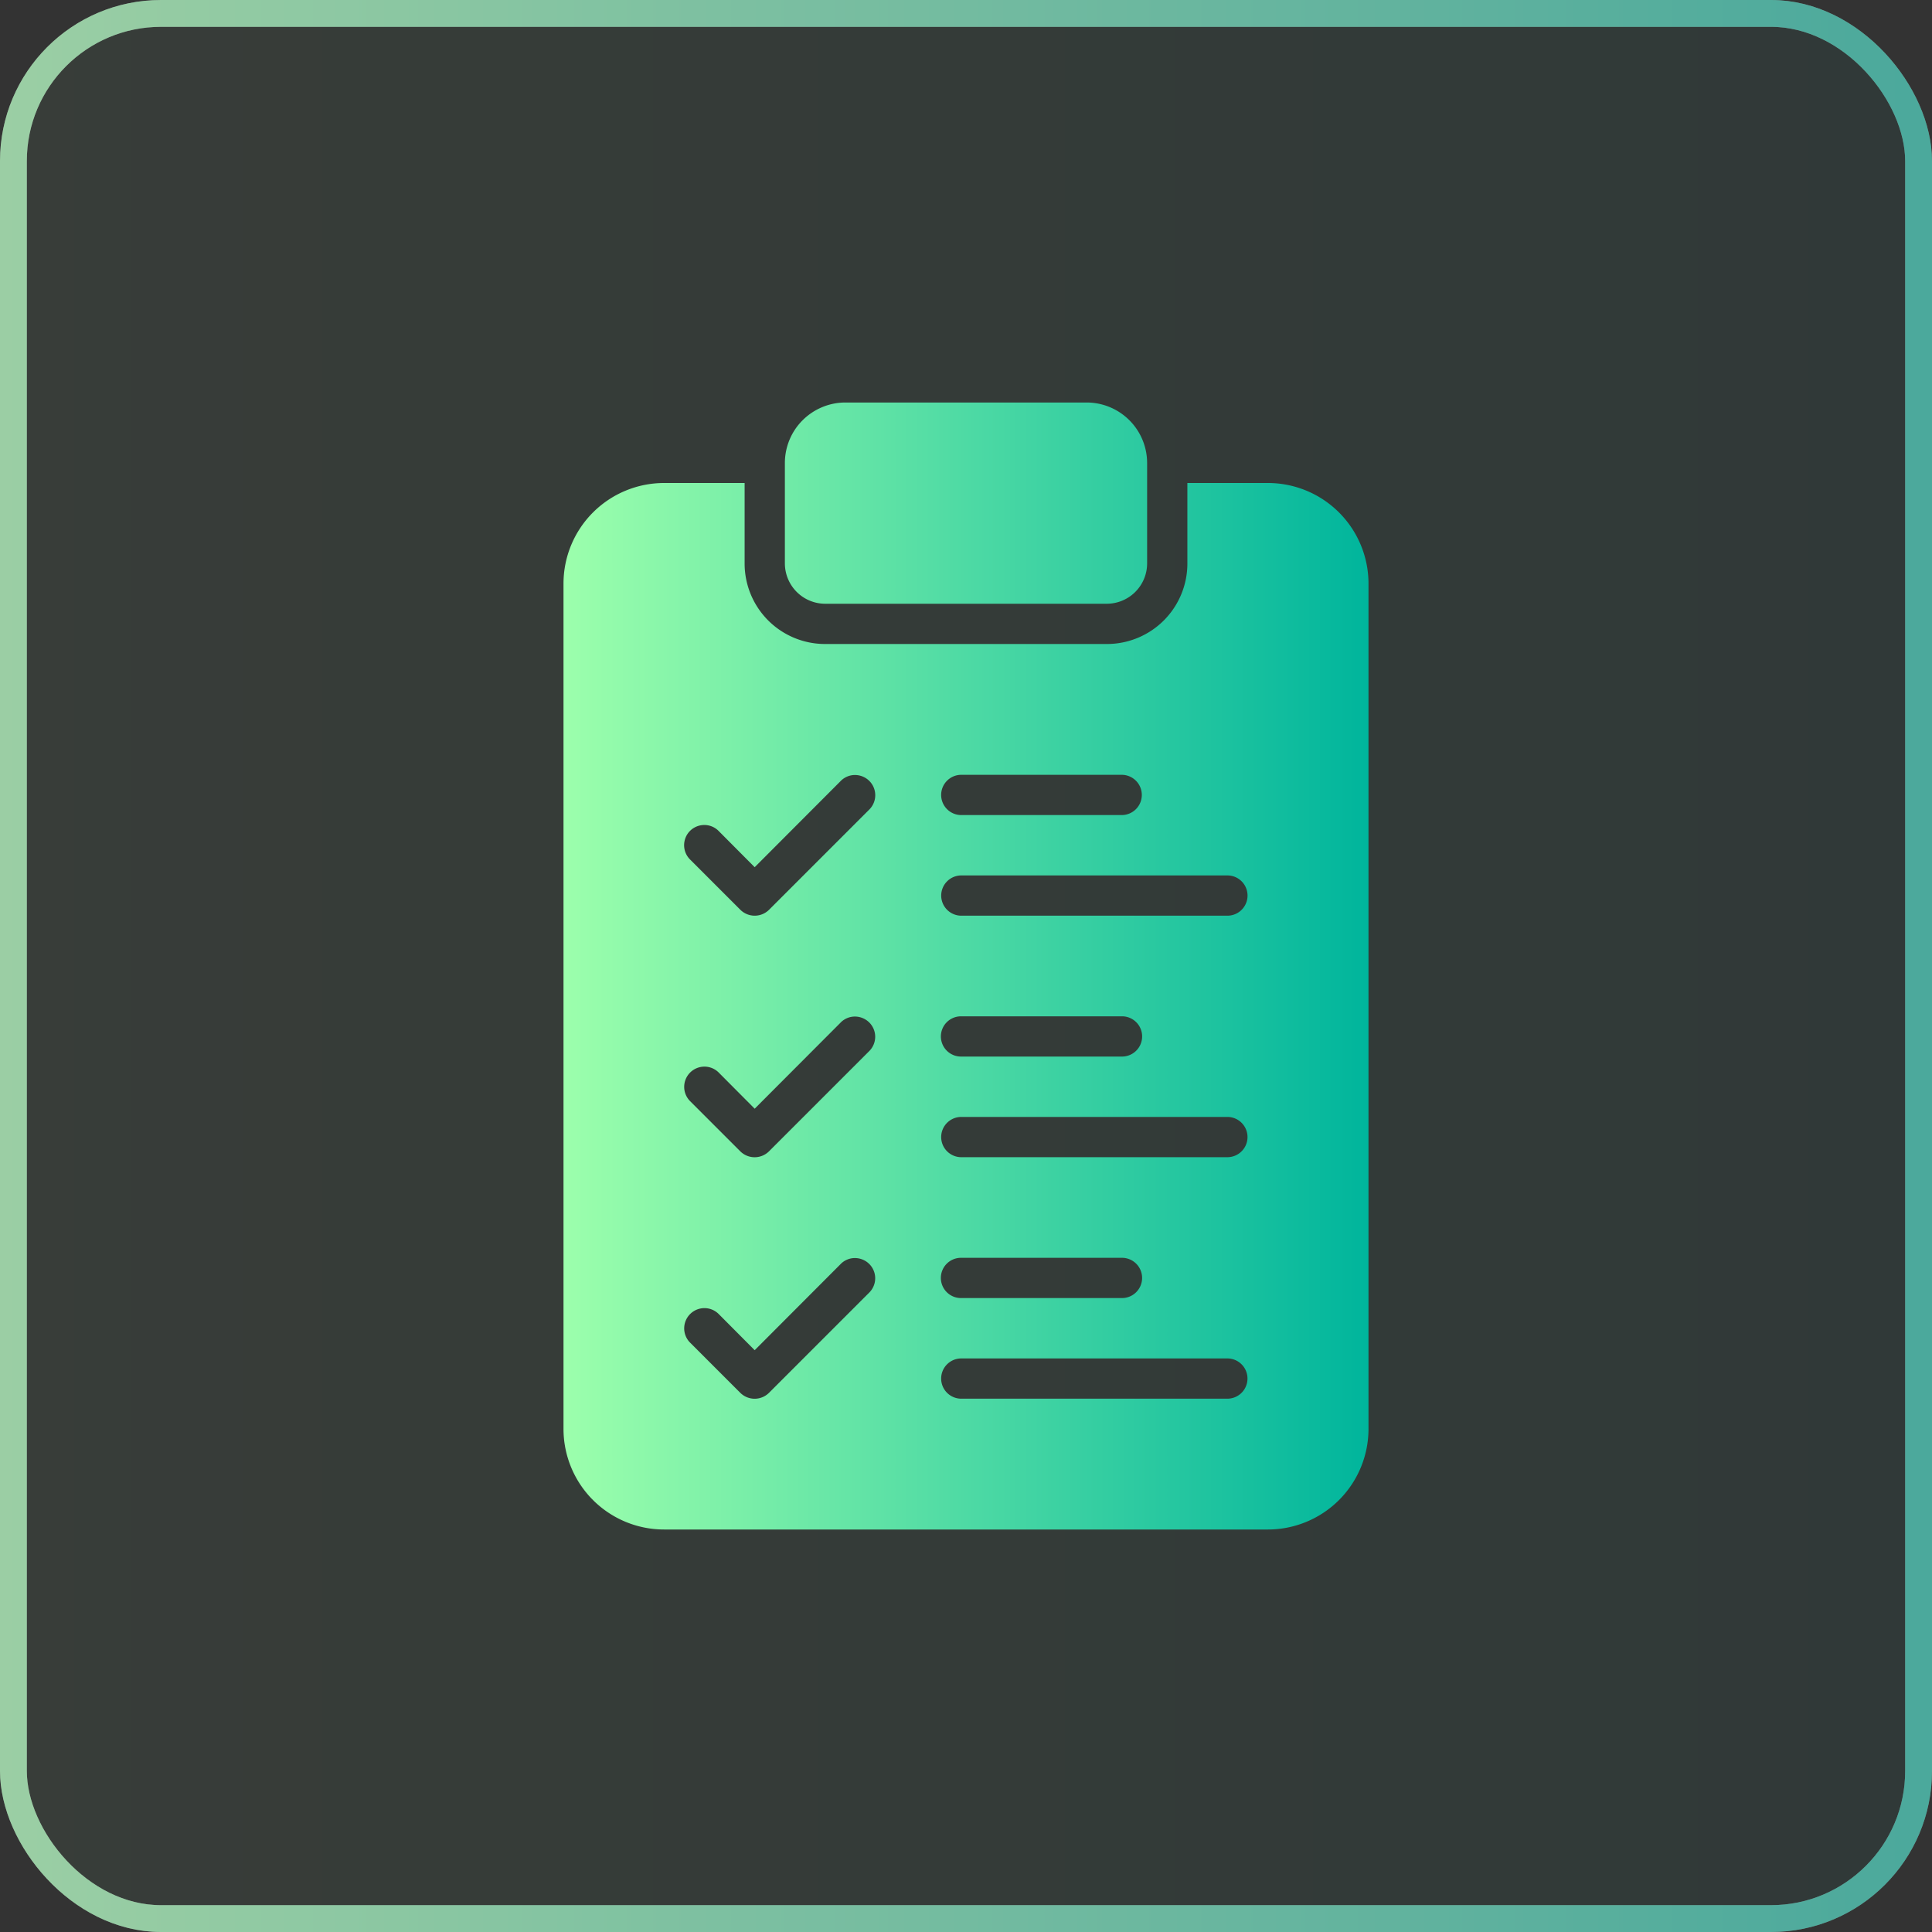 <svg xmlns="http://www.w3.org/2000/svg" width="72" height="72" fill="none" xmlns:v="https://vecta.io/nano"><rect width="100%" height="100%" fill="#333333" stroke="none"/><rect width="72" height="72" rx="6" fill="url(#A)" fill-opacity=".05"/><rect x=".5" y=".5" width="71" height="71" rx="5.5" stroke="#feffff" stroke-opacity=".5"/><rect x=".5" y=".5" width="71" height="71" rx="5.5" stroke="url(#A)" stroke-opacity=".5"/><path d="M29.25 21v-3.75c.002-.596.239-1.168.661-1.589s.993-.659 1.589-.661h9c.596.002 1.167.239 1.589.661s.659.993.661 1.589V21c-.001.398-.16.778-.441 1.059s-.662.439-1.059.441h-10.5c-.398-.001-.778-.16-1.059-.441s-.439-.662-.441-1.059zm21.75.75v31.5A3.75 3.75 0 0 1 47.25 57h-22.5A3.75 3.75 0 0 1 21 53.25v-31.5A3.75 3.75 0 0 1 24.75 18h3v3a3 3 0 0 0 .878 2.122A3 3 0 0 0 30.75 24h10.5a3 3 0 0 0 2.122-.878A3 3 0 0 0 44.25 21v-3h3A3.75 3.75 0 0 1 51 21.75zm-15.187 8.625h6a.75.75 0 0 0 .739-.75.75.75 0 0 0-.739-.75h-6a.75.75 0 0 0-.739.75.75.75 0 0 0 .739.75zm-4.47 16.718l-3.218 3.225-1.343-1.35c-.141-.14-.333-.219-.532-.218s-.39.08-.531.221-.22.332-.221.531.078.391.218.532l1.875 1.875a.76.76 0 0 0 1.065 0l3.75-3.75c.136-.142.212-.332.21-.529s-.081-.386-.221-.525-.328-.218-.525-.221-.387.073-.529.21zm0-9l-3.218 3.225-1.343-1.35c-.141-.14-.333-.219-.532-.218s-.39.08-.531.221-.22.332-.221.531.078.391.218.532l1.875 1.875a.76.76 0 0 0 1.065 0l3.75-3.75c.136-.142.212-.332.21-.529s-.081-.386-.221-.525-.328-.218-.525-.221-.387.073-.529.21zm0-9l-3.218 3.225-1.343-1.35a.75.75 0 0 0-.533-.223c-.099 0-.197.019-.289.057s-.175.093-.245.163-.126.153-.163.245-.057.19-.057.289a.75.75 0 0 0 .223.533l1.875 1.875a.76.76 0 0 0 1.065 0l3.75-3.75c.136-.142.212-.332.21-.529s-.081-.386-.221-.525-.328-.218-.525-.221-.387.073-.529.21zM45.75 50.625h-9.937a.75.75 0 0 0-.739.75.75.75 0 0 0 .739.75h9.938a.75.75 0 0 0 .739-.75.75.75 0 0 0-.739-.75zm-9.937-2.25h6a.75.75 0 0 0 .75-.75.75.75 0 0 0-.75-.75h-6a.75.75 0 0 0-.75.75.75.75 0 0 0 .75.75zm9.938-6.75h-9.937a.75.75 0 0 0-.739.75.75.75 0 0 0 .739.75h9.938a.75.75 0 0 0 .739-.75.75.75 0 0 0-.739-.75zm-9.937-2.25h6a.75.75 0 0 0 .75-.75.75.75 0 0 0-.75-.75h-6a.75.75 0 0 0-.75.75.75.75 0 0 0 .75.75zm9.938-6.75h-9.937a.75.75 0 0 0-.739.75.75.75 0 0 0 .739.75h9.938a.75.75 0 0 0 .739-.75.75.75 0 0 0-.739-.75z" fill="url(#B)"/><defs><linearGradient id="A" x1="0" y1="36" x2="72" y2="36" gradientUnits="userSpaceOnUse"><stop stop-color="#9cffac"/><stop offset="1" stop-color="#00b59c"/></linearGradient><linearGradient id="B" x1="21" y1="36" x2="51" y2="36" gradientUnits="userSpaceOnUse"><stop stop-color="#9cffac"/><stop offset="1" stop-color="#00b59c"/></linearGradient></defs></svg>
